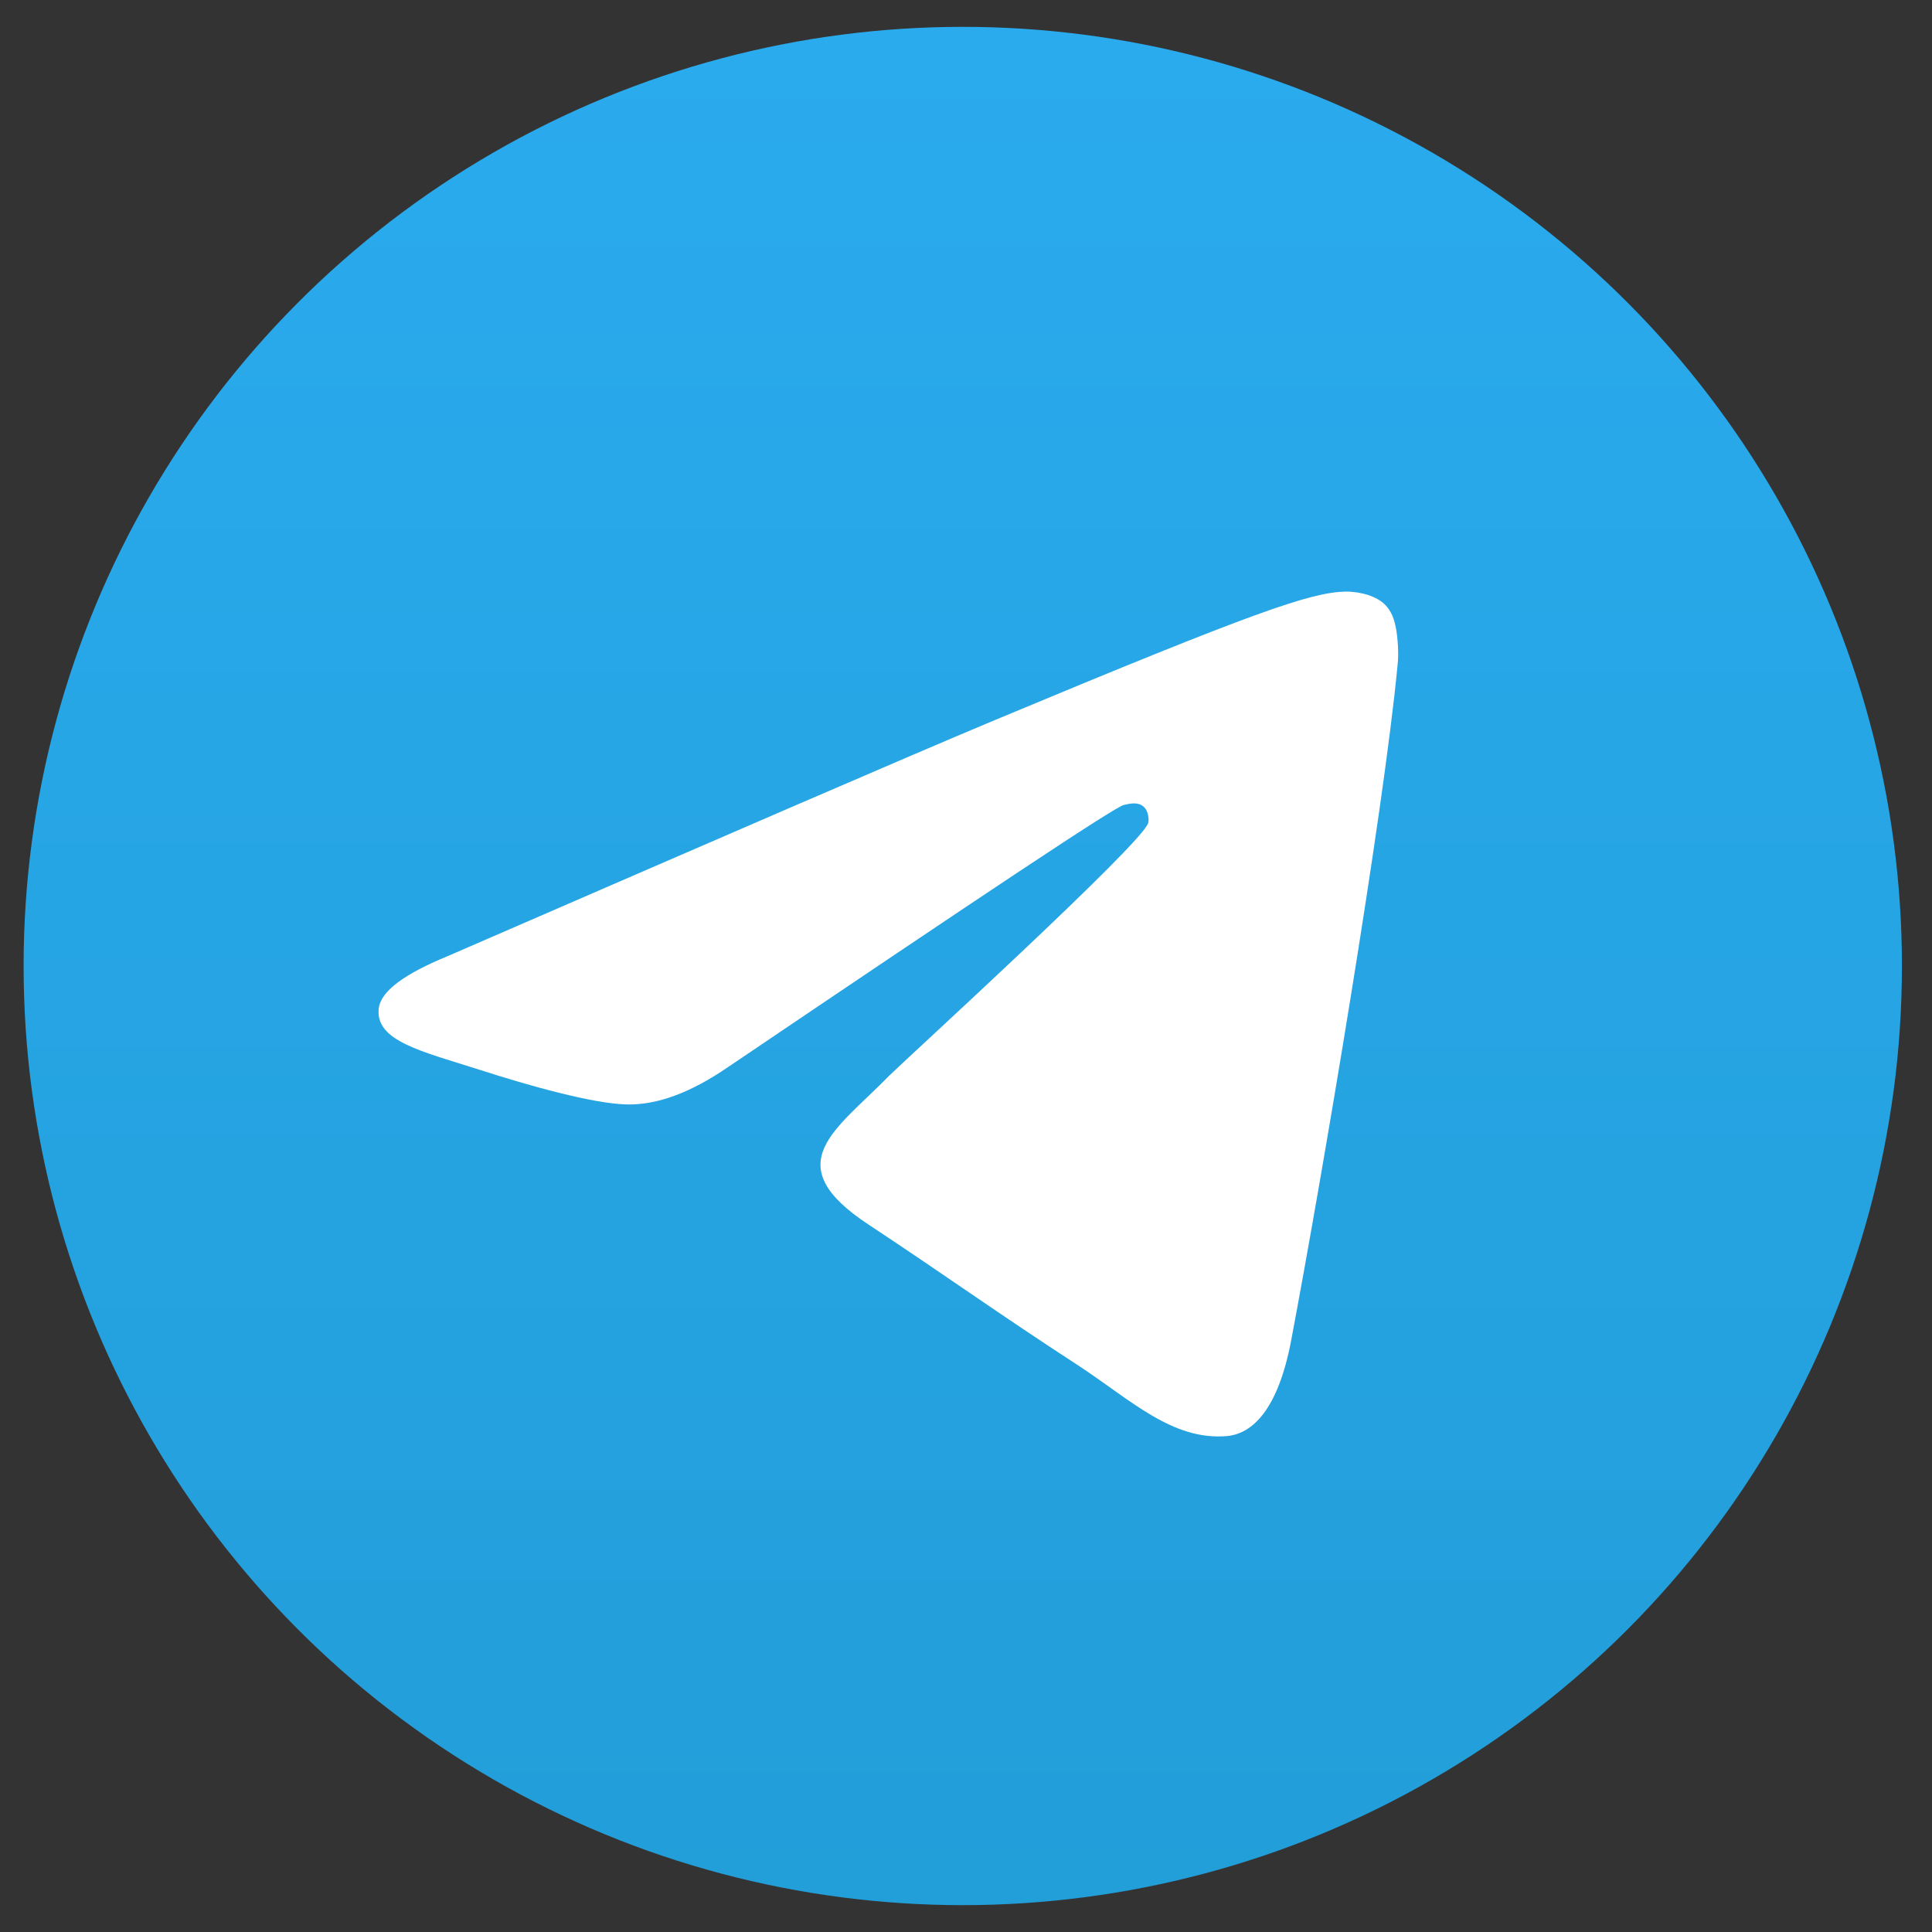 <?xml version="1.0" encoding="utf-8"?>
<!-- Generator: Adobe Illustrator 25.0.0, SVG Export Plug-In . SVG Version: 6.00 Build 0)  -->
<svg version="1.1" id="Слой_1" xmlns="http://www.w3.org/2000/svg" xmlns:xlink="http://www.w3.org/1999/xlink" x="0px" y="0px"
	 viewBox="0 0 1792 1792" style="enable-background:new 0 0 1792 1792;" xml:space="preserve">
<rect x="0" y="0" width="1792" height="1792" fill="#333333" stroke="none"/>
<style type="text/css">
	.st0{fill-rule:evenodd;clip-rule:evenodd;fill:url(#Oval_1_);}
	.st1{fill-rule:evenodd;clip-rule:evenodd;fill:#FFFFFF;}
</style>
<linearGradient id="Oval_1_" gradientUnits="userSpaceOnUse" x1="-239.866" y1="654.86" x2="-239.866" y2="656.588" gradientTransform="matrix(1000 0 0 1000 240759 -654834.812)">
	<stop  offset="0" style="stop-color:#2AABEE"/>
	<stop  offset="1" style="stop-color:#229ED9"/>
</linearGradient>
<circle id="Oval" class="st0" cx="893" cy="896" r="871.1"/>
<path id="Path-3" class="st1" d="M415.8,886.6c253.9-110.2,422.8-183.5,507.7-219c241.5-100.8,292.3-118.2,324.9-118.9
	c7.3,0,23.2,1.5,34.1,10.2c8.7,7.3,10.9,16.7,12.3,23.9s2.9,22.5,1.5,34.1c-13.1,137.8-69.6,472.2-98.6,625.9
	c-12.3,65.3-36.3,87-59.5,89.2c-50.8,4.4-89.2-33.4-137.8-65.3c-76.9-50-119.7-81.2-194.4-130.6c-86.3-56.6-30.5-87.8,18.9-138.5
	c13.1-13.1,235.7-216.1,240.1-234.3c0.7-2.2,0.7-10.9-4.4-15.2c-5.1-4.4-12.3-2.9-18.1-1.5c-8,1.5-129.8,82.7-367,243
	c-34.8,23.9-66,35.5-94.3,34.8c-31.2-0.7-90.7-17.4-135.6-31.9c-54.4-17.4-97.9-26.8-94.3-57.3C353.4,919.2,375.1,903.3,415.8,886.6
	z"/>
</svg>
